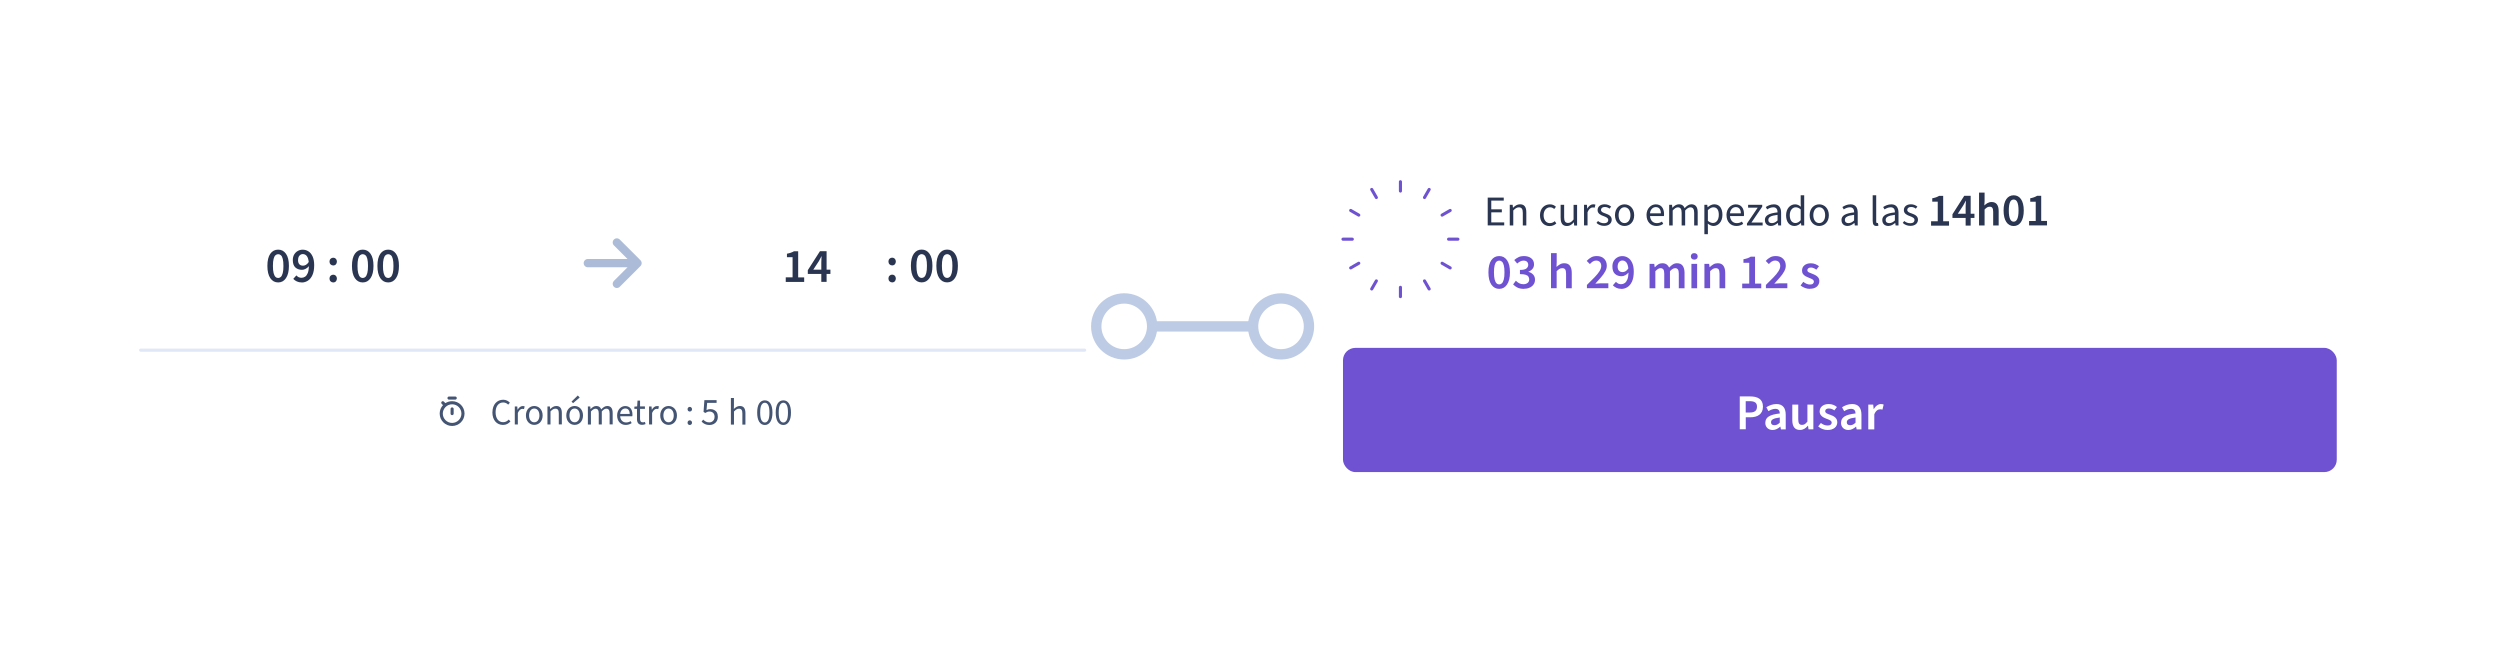 <?xml version="1.0" encoding="utf-8"?>
<svg xmlns="http://www.w3.org/2000/svg" xmlns:xlink="http://www.w3.org/1999/xlink" id="Calque_1" viewBox="0 0 483.01 124.99">
  <defs>
    <style>.cls-1,.cls-2,.cls-3,.cls-4{fill:none;}.cls-5{fill:#2a3551;}.cls-2,.cls-6{stroke:#becbe4;stroke-miterlimit:10;stroke-width:2px;}.cls-7{fill:#e0e7f6;}.cls-3{stroke:#6f52d1;stroke-width:.6px;}.cls-3,.cls-4{stroke-linecap:round;}.cls-8{fill:#6f52d1;}.cls-9{fill:#acbbd7;}.cls-10,.cls-11,.cls-12,.cls-6{fill:#fff;}.cls-4{stroke:#e0e7f6;stroke-width:.6px;}.cls-13{fill:#445473;}.cls-11{filter:url(#drop-shadow-6);}.cls-12{filter:url(#drop-shadow-5);}.cls-14{clip-path:url(#clippath);}</style>
    <clipPath id="clippath">
      <rect class="cls-1" x="266.09" y="426.29" width="59.19" height="54.88" rx="3.31" ry="3.31"/>
    </clipPath>
    <filter id="drop-shadow-5" x="223.14" y="-4.9" width="263" height="135" filterUnits="userSpaceOnUse">
      <feOffset dx="0" dy="0"/>
      <feGaussianBlur result="blur" stdDeviation="8"/>
      <feFlood flood-color="#131d35" flood-opacity=".1"/>
      <feComposite in2="blur" operator="in"/>
      <feComposite in="SourceGraphic"/>
    </filter>
    <filter id="drop-shadow-6" x="-4.86" y="9.1" width="246" height="107" filterUnits="userSpaceOnUse">
      <feOffset dx="0" dy="0"/>
      <feGaussianBlur result="blur-2" stdDeviation="8"/>
      <feFlood flood-color="#131d35" flood-opacity=".1"/>
      <feComposite in2="blur-2" operator="in"/>
      <feComposite in="SourceGraphic"/>
    </filter>
  </defs>
  <g class="cls-14">
    <rect class="cls-7" x="202.83" y="150.01" width="172.18" height="1.1" transform="translate(-21.84 248.4) rotate(-45)"/>
    <rect class="cls-7" x="202.83" y="154.98" width="172.18" height="1.1" transform="translate(-25.35 249.85) rotate(-45)"/>
    <rect class="cls-7" x="202.83" y="159.95" width="172.18" height="1.1" transform="translate(-28.86 251.31) rotate(-45)"/>
    <rect class="cls-7" x="202.83" y="164.91" width="172.18" height="1.1" transform="translate(-32.38 252.76) rotate(-45)"/>
    <rect class="cls-7" x="202.83" y="169.88" width="172.18" height="1.1" transform="translate(-35.89 254.22) rotate(-45)"/>
    <rect class="cls-7" x="202.83" y="174.85" width="172.18" height="1.1" transform="translate(-39.4 255.67) rotate(-45)"/>
    <rect class="cls-7" x="202.83" y="179.81" width="172.18" height="1.1" transform="translate(-42.91 257.13) rotate(-45)"/>
    <rect class="cls-7" x="202.83" y="184.78" width="172.18" height="1.1" transform="translate(-46.42 258.58) rotate(-45)"/>
    <rect class="cls-7" x="292.24" y="150.01" width="172.18" height="1.1" transform="translate(4.35 311.62) rotate(-45)"/>
    <rect class="cls-7" x="292.24" y="154.98" width="172.18" height="1.1" transform="translate(.83 313.07) rotate(-45)"/>
    <rect class="cls-7" x="292.24" y="159.95" width="172.18" height="1.1" transform="translate(-2.68 314.53) rotate(-45)"/>
    <rect class="cls-7" x="292.24" y="164.91" width="172.18" height="1.1" transform="translate(-6.19 315.98) rotate(-45)"/>
    <rect class="cls-7" x="292.24" y="169.88" width="172.18" height="1.1" transform="translate(-9.7 317.43) rotate(-45)"/>
    <rect class="cls-7" x="292.24" y="174.85" width="172.18" height="1.1" transform="translate(-13.21 318.89) rotate(-45)"/>
    <rect class="cls-7" x="292.24" y="179.81" width="172.18" height="1.1" transform="translate(-16.73 320.34) rotate(-45)"/>
    <rect class="cls-7" x="292.24" y="184.78" width="172.18" height="1.1" transform="translate(-20.24 321.8) rotate(-45)"/>
  </g>
  <rect class="cls-12" x="247.8" y="20.05" width="214.19" height="85.56" rx="8" ry="8"/>
  <path class="cls-3" d="M281.67,46.21h-1.8M261.27,46.21h-1.8"/>
  <path class="cls-3" d="M280.18,40.66l-1.56.9M262.52,50.86l-1.56.9"/>
  <path class="cls-3" d="M276.12,36.6l-.9,1.56M265.92,54.27l-.9,1.56"/>
  <path class="cls-3" d="M270.57,35.11v1.8M270.57,55.51v1.8"/>
  <path class="cls-3" d="M265.02,36.6l.9,1.56M275.22,54.27l.9,1.56"/>
  <path class="cls-3" d="M260.96,40.66l1.56.9M278.62,50.86l1.56.9"/>
  <rect class="cls-8" x="259.47" y="67.21" width="192" height="24" rx="2.4" ry="2.4"/>
  <path class="cls-10" d="M336.13,76.59h2.01c1.41,0,2.47.5,2.47,1.97s-1.06,2.06-2.43,2.06h-.89v2.32h-1.16v-6.36ZM338.09,79.7c.93,0,1.37-.37,1.37-1.14s-.49-1.05-1.41-1.05h-.77v2.19h.81Z"/>
  <path class="cls-10" d="M341.07,81.67c0-1.05.84-1.57,2.8-1.79-.02-.49-.21-.89-.86-.89-.47,0-.91.19-1.34.45l-.41-.76c.52-.33,1.21-.62,1.96-.62,1.19,0,1.79.74,1.79,2.07v2.83h-.93l-.1-.52h-.04c-.43.37-.89.64-1.46.64-.84,0-1.42-.56-1.42-1.4ZM343.86,81.67v-1.01c-1.3.16-1.69.45-1.69.93,0,.41.27.56.66.56s.68-.16,1.03-.49Z"/>
  <path class="cls-10" d="M346.28,81.16v-2.99h1.15v2.85c0,.78.22,1.07.73,1.07.42,0,.69-.19,1.04-.65v-3.27h1.15v4.78h-.94l-.09-.7h-.03c-.42.5-.88.82-1.54.82-1.02,0-1.47-.7-1.47-1.9Z"/>
  <path class="cls-10" d="M351.29,82.37l.51-.65c.42.34.86.49,1.34.49s.75-.23.75-.55c0-.4-.47-.55-1-.75-.69-.25-1.33-.65-1.33-1.41,0-.84.68-1.44,1.75-1.44.65,0,1.21.24,1.59.58l-.5.65c-.34-.25-.69-.37-1.07-.37-.48,0-.69.23-.69.52,0,.35.34.49.94.69.74.25,1.39.63,1.39,1.46s-.66,1.49-1.88,1.49c-.66,0-1.34-.25-1.81-.7Z"/>
  <path class="cls-10" d="M355.7,81.67c0-1.05.84-1.57,2.8-1.79-.02-.49-.21-.89-.86-.89-.47,0-.91.19-1.34.45l-.41-.76c.52-.33,1.21-.62,1.96-.62,1.19,0,1.79.74,1.79,2.07v2.83h-.93l-.1-.52h-.04c-.43.37-.89.64-1.46.64-.84,0-1.42-.56-1.42-1.4ZM358.5,81.67v-1.01c-1.3.16-1.69.45-1.69.93,0,.41.27.56.66.56s.68-.16,1.03-.49Z"/>
  <path class="cls-10" d="M360.97,78.17h.94l.09.86h.03c.35-.62.86-.97,1.36-.97.24,0,.4.04.54.1l-.23.98c-.15-.04-.26-.06-.46-.06-.38,0-.84.25-1.12.98v2.9h-1.16v-4.78Z"/>
  <path class="cls-5" d="M287.43,38.18h3.1v.58h-2.41v1.68h2.04v.58h-2.04v1.95h2.5v.58h-3.19v-5.38Z"/>
  <path class="cls-5" d="M291.69,39.57h.56l.06.57h.02c.38-.38.79-.67,1.34-.67.85,0,1.22.54,1.22,1.56v2.53h-.68v-2.44c0-.75-.23-1.06-.76-1.06-.4,0-.69.21-1.08.61v2.89h-.68v-3.99Z"/>
  <path class="cls-5" d="M297.53,41.58c0-1.34.9-2.1,1.92-2.1.53,0,.89.21,1.17.47l-.34.43c-.22-.21-.48-.33-.8-.33-.72,0-1.25.62-1.25,1.54s.49,1.52,1.22,1.52c.37,0,.7-.16.94-.38l.3.44c-.36.33-.81.51-1.29.51-1.06,0-1.87-.76-1.87-2.08Z"/>
  <path class="cls-5" d="M301.52,42.1v-2.53h.68v2.44c0,.74.23,1.06.76,1.06.4,0,.69-.21,1.06-.67v-2.82h.68v3.99h-.56l-.06-.62h-.02c-.37.44-.76.72-1.31.72-.85,0-1.22-.54-1.22-1.56Z"/>
  <path class="cls-5" d="M306.04,39.57h.56l.06.72h.02c.28-.5.69-.82,1.13-.82.18,0,.3.02.43.08l-.15.58c-.12-.03-.21-.05-.36-.05-.34,0-.74.24-1.01.91v2.56h-.68v-3.99Z"/>
  <path class="cls-5" d="M308.43,43.09l.31-.39c.34.29.71.43,1.2.43.53,0,.78-.27.78-.62,0-.41-.44-.58-.89-.75-.6-.21-1.17-.5-1.17-1.16s.51-1.13,1.38-1.13c.5,0,.93.19,1.24.45l-.31.39c-.28-.21-.57-.32-.92-.32-.51,0-.73.28-.73.57,0,.36.34.51.85.68.62.22,1.22.49,1.22,1.21,0,.65-.52,1.19-1.46,1.19-.58,0-1.12-.21-1.49-.58Z"/>
  <path class="cls-5" d="M312.02,41.58c0-1.34.87-2.1,1.85-2.1s1.86.76,1.86,2.1-.88,2.08-1.86,2.08-1.85-.76-1.85-2.08ZM315.01,41.58c0-.92-.46-1.54-1.15-1.54s-1.14.62-1.14,1.54.46,1.52,1.14,1.52,1.15-.61,1.15-1.52Z"/>
  <path class="cls-5" d="M318.11,41.57c0-1.3.88-2.09,1.79-2.09,1.02,0,1.6.72,1.6,1.87,0,.15,0,.27-.03.4h-2.68c.06.82.56,1.36,1.31,1.36.39,0,.72-.11,1-.3l.24.44c-.34.25-.77.41-1.32.41-1.07,0-1.9-.77-1.9-2.09ZM320.89,41.22c0-.79-.37-1.21-.98-1.21-.56,0-1.05.44-1.13,1.21h2.11Z"/>
  <path class="cls-5" d="M322.48,39.57h.56l.06.57h.02c.35-.38.76-.67,1.24-.67.62,0,.94.29,1.11.75.41-.44.83-.75,1.31-.75.82,0,1.22.54,1.22,1.56v2.53h-.68v-2.44c0-.75-.24-1.06-.74-1.06-.31,0-.63.2-1,.61v2.89h-.68v-2.44c0-.75-.23-1.06-.74-1.06-.3,0-.62.2-.99.61v2.89h-.68v-3.99Z"/>
  <path class="cls-5" d="M329.29,39.57h.56l.06.46h.02c.36-.3.81-.56,1.27-.56,1.03,0,1.58.8,1.58,2.04,0,1.35-.82,2.15-1.73,2.15-.36,0-.74-.17-1.1-.46l.02.7v1.35h-.68v-5.67ZM332.08,41.51c0-.88-.3-1.46-1.05-1.46-.34,0-.67.18-1.06.54v2.08c.36.3.71.41.97.41.66,0,1.14-.59,1.14-1.58Z"/>
  <path class="cls-5" d="M333.56,41.57c0-1.3.88-2.09,1.79-2.09,1.02,0,1.6.72,1.6,1.87,0,.15,0,.27-.03.4h-2.68c.06.82.56,1.36,1.31,1.36.39,0,.72-.11,1-.3l.24.44c-.34.25-.77.41-1.32.41-1.07,0-1.9-.77-1.9-2.09ZM336.34,41.22c0-.79-.37-1.21-.98-1.21-.56,0-1.05.44-1.13,1.21h2.11Z"/>
  <path class="cls-5" d="M337.51,43.2l2.09-3.08h-1.86v-.55h2.73v.36l-2.09,3.07h2.17v.56h-3.03v-.36Z"/>
  <path class="cls-5" d="M340.98,42.53c0-.89.74-1.31,2.45-1.5,0-.5-.17-.98-.82-.98-.46,0-.88.21-1.19.41l-.26-.46c.37-.25.93-.52,1.57-.52.97,0,1.39.65,1.39,1.63v2.45h-.56l-.07-.48h-.02c-.38.32-.81.58-1.31.58-.67,0-1.17-.41-1.17-1.13ZM343.43,42.59v-1.08c-1.35.16-1.78.46-1.78.98,0,.44.3.62.69.62s.71-.17,1.09-.51Z"/>
  <path class="cls-5" d="M345.08,41.58c0-1.3.82-2.1,1.73-2.1.46,0,.76.17,1.12.46l-.03-.68v-1.54h.68v5.84h-.56l-.06-.47h-.02c-.31.3-.74.57-1.21.57-1,0-1.65-.75-1.65-2.08ZM347.9,42.55v-2.09c-.34-.3-.64-.41-.97-.41-.63,0-1.14.61-1.14,1.52s.39,1.52,1.09,1.52c.37,0,.69-.18,1.02-.54Z"/>
  <path class="cls-5" d="M349.63,41.58c0-1.34.87-2.1,1.85-2.1s1.86.76,1.86,2.1-.88,2.08-1.86,2.08-1.85-.76-1.85-2.08ZM352.63,41.58c0-.92-.46-1.54-1.15-1.54s-1.14.62-1.14,1.54.46,1.52,1.14,1.52,1.15-.61,1.15-1.52Z"/>
  <path class="cls-5" d="M355.78,42.53c0-.89.74-1.31,2.45-1.5,0-.5-.17-.98-.82-.98-.46,0-.88.21-1.19.41l-.26-.46c.37-.25.93-.52,1.57-.52.97,0,1.39.65,1.39,1.63v2.45h-.56l-.07-.48h-.02c-.38.32-.81.58-1.31.58-.67,0-1.17-.41-1.17-1.13ZM358.22,42.59v-1.08c-1.35.16-1.78.46-1.78.98,0,.44.3.62.69.62s.71-.17,1.09-.51Z"/>
  <path class="cls-5" d="M361.81,42.76v-5.04h.68v5.09c0,.21.09.29.2.29.04,0,.07,0,.14-.02l.09.51c-.1.05-.22.07-.39.07-.51,0-.71-.33-.71-.9Z"/>
  <path class="cls-5" d="M363.66,42.53c0-.89.74-1.31,2.45-1.5,0-.5-.17-.98-.82-.98-.46,0-.88.21-1.19.41l-.26-.46c.37-.25.93-.52,1.57-.52.97,0,1.39.65,1.39,1.63v2.45h-.56l-.07-.48h-.02c-.38.32-.81.58-1.31.58-.67,0-1.17-.41-1.17-1.13ZM366.1,42.59v-1.08c-1.35.16-1.78.46-1.78.98,0,.44.3.62.69.62s.71-.17,1.09-.51Z"/>
  <path class="cls-5" d="M367.6,43.09l.31-.39c.34.29.71.43,1.2.43.53,0,.78-.27.78-.62,0-.41-.44-.58-.89-.75-.6-.21-1.17-.5-1.17-1.16s.51-1.13,1.38-1.13c.5,0,.93.19,1.24.45l-.31.39c-.28-.21-.57-.32-.92-.32-.51,0-.73.28-.73.57,0,.36.34.51.85.68.62.22,1.22.49,1.22,1.21,0,.65-.52,1.19-1.46,1.19-.58,0-1.12-.21-1.49-.58Z"/>
  <path class="cls-5" d="M382.36,37.21h1.07v1.64l-.05.85c.36-.34.8-.67,1.4-.67.95,0,1.37.65,1.37,1.76v2.77h-1.06v-2.64c0-.72-.21-.98-.67-.98-.39,0-.64.18-.99.54v3.08h-1.07v-6.36Z"/>
  <path class="cls-5" d="M387.1,40.67c0-1.94.77-2.94,1.95-2.94s1.95,1.02,1.95,2.94-.76,3-1.95,3-1.95-1.06-1.95-3ZM389.99,40.67c0-1.61-.39-2.12-.94-2.12s-.94.5-.94,2.12.4,2.16.94,2.16.94-.54.94-2.16Z"/>
  <path class="cls-5" d="M392.03,42.7h1.28v-3.72h-1.06v-.67c.58-.11.96-.26,1.33-.48h.79v4.86h1.12v.86h-3.46v-.86Z"/>
  <path class="cls-8" d="M289.65,55.81c-.63,0-1.14-.28-1.52-.83-.37-.55-.56-1.34-.56-2.37s.19-1.81.56-2.34c.38-.53.88-.8,1.52-.8s1.14.27,1.51.8c.38.53.57,1.31.57,2.34s-.19,1.82-.57,2.37c-.37.55-.87.83-1.51.83ZM289.65,54.95c.2,0,.37-.07.53-.22.15-.15.27-.4.36-.74.09-.34.13-.8.13-1.37s-.04-1.03-.13-1.36c-.08-.33-.2-.57-.36-.7-.15-.14-.33-.21-.53-.21s-.36.07-.52.21c-.15.13-.28.37-.36.7-.09.33-.13.79-.13,1.36s.04,1.03.13,1.37c.09.34.21.59.36.74.15.15.33.22.52.22ZM294.42,55.81c-.49,0-.91-.08-1.25-.25-.33-.17-.61-.38-.83-.61l.53-.71c.19.19.4.35.63.48.24.13.51.19.82.19.33,0,.6-.08.81-.24.21-.17.32-.39.32-.68,0-.21-.05-.39-.16-.55-.1-.16-.28-.28-.55-.36-.26-.08-.62-.12-1.08-.12v-.81c.6,0,1.02-.09,1.25-.28.23-.19.35-.42.35-.7,0-.26-.08-.45-.24-.6-.16-.15-.38-.22-.66-.22-.24,0-.45.05-.65.16-.2.1-.39.24-.58.41l-.57-.68c.26-.23.54-.42.84-.56.3-.14.63-.21,1-.21.59,0,1.07.14,1.43.42.36.28.55.67.55,1.19,0,.34-.1.63-.29.86-.19.23-.44.41-.78.54v.04c.36.1.66.27.9.53.24.26.36.59.36.99,0,.37-.1.69-.3.95-.19.26-.45.46-.78.6-.32.14-.68.21-1.07.21ZM299.66,55.69v-6.78h1.1v1.75l-.04.91c.2-.19.42-.35.66-.49.24-.15.52-.22.84-.22.51,0,.87.16,1.1.49.23.33.35.79.35,1.38v2.96h-1.1v-2.81c0-.39-.06-.67-.17-.83-.12-.16-.3-.24-.57-.24-.2,0-.39.05-.55.15-.15.1-.33.24-.53.43v3.29h-1.1ZM306.6,55.69v-.64c.57-.55,1.06-1.04,1.47-1.47.42-.43.74-.83.96-1.18.22-.36.34-.69.34-1s-.09-.58-.26-.77-.42-.29-.75-.29c-.24,0-.45.07-.65.2-.19.13-.37.29-.54.48l-.61-.61c.28-.3.57-.53.87-.69.3-.17.66-.25,1.08-.25.59,0,1.06.17,1.4.51.35.34.53.79.53,1.36,0,.36-.1.73-.31,1.1-.2.37-.47.75-.81,1.14-.33.39-.7.8-1.1,1.23.16-.01.33-.03.52-.04.19-.02.35-.03.5-.03h1.5v.94h-4.13ZM312.53,51.47c0,.36.08.63.25.82.17.19.41.28.72.28.18,0,.36-.05.56-.16.2-.12.38-.3.54-.55-.06-.54-.19-.93-.39-1.17-.21-.24-.46-.36-.76-.36-.25,0-.46.1-.64.3-.18.2-.27.48-.27.85ZM313.24,55.81c-.36,0-.68-.07-.95-.2s-.5-.3-.68-.49l.6-.67c.12.13.26.25.43.34.18.08.36.12.55.12.26,0,.49-.07.7-.21s.38-.37.52-.7c.13-.33.21-.78.22-1.34-.18.22-.39.39-.63.52-.24.13-.48.19-.7.19-.52,0-.95-.15-1.29-.46-.33-.31-.49-.79-.49-1.43,0-.41.09-.76.26-1.06.18-.3.41-.53.7-.69.29-.17.61-.25.96-.25.4,0,.76.11,1.09.32.34.21.61.54.81.98.2.44.31,1,.31,1.68,0,.79-.11,1.43-.34,1.93-.22.49-.52.85-.88,1.08-.36.23-.76.35-1.18.35ZM318.7,55.69v-4.71h.91l.08.64h.04c.2-.21.41-.39.64-.54.24-.15.5-.22.8-.22.35,0,.62.08.83.23.21.15.37.35.48.61.22-.24.46-.44.7-.6.25-.16.52-.24.82-.24.5,0,.87.16,1.1.49.24.33.36.79.36,1.38v2.96h-1.11v-2.81c0-.39-.06-.67-.18-.83-.12-.16-.29-.24-.54-.24-.29,0-.62.2-.99.59v3.29h-1.1v-2.81c0-.39-.06-.67-.18-.83-.12-.16-.3-.24-.55-.24-.29,0-.62.2-.99.59v3.29h-1.1ZM326.79,55.69v-4.71h1.1v4.71h-1.1ZM327.34,50.16c-.2,0-.36-.06-.48-.17-.12-.12-.18-.27-.18-.46s.06-.34.18-.45c.12-.12.28-.17.48-.17s.36.06.48.17c.12.12.18.27.18.45s-.06.35-.18.46c-.12.12-.28.17-.48.17ZM329.3,55.69v-4.71h.91l.08.63h.04c.21-.2.44-.38.69-.53s.53-.22.85-.22c.51,0,.87.16,1.1.49.23.33.35.79.35,1.38v2.96h-1.1v-2.81c0-.39-.06-.67-.17-.83-.12-.16-.3-.24-.57-.24-.21,0-.39.05-.55.15-.15.1-.33.24-.53.43v3.29h-1.1ZM336.6,55.69v-.9h1.36v-4.01h-1.12v-.69c.3-.06.56-.12.79-.2.22-.08.43-.18.62-.3h.83v5.2h1.2v.9h-3.68ZM341.18,55.69v-.64c.57-.55,1.06-1.04,1.47-1.47.42-.43.74-.83.96-1.18.22-.36.34-.69.34-1s-.09-.58-.26-.77c-.17-.19-.42-.29-.75-.29-.24,0-.45.07-.65.2-.19.13-.37.29-.54.48l-.61-.61c.28-.3.57-.53.87-.69.3-.17.66-.25,1.08-.25.59,0,1.06.17,1.4.51.35.34.53.79.53,1.36,0,.36-.1.73-.31,1.1-.2.37-.47.75-.81,1.14-.33.39-.7.8-1.1,1.23.16-.01.33-.03.52-.04.19-.02.35-.03.5-.03h1.5v.94h-4.13ZM349.67,55.81c-.32,0-.64-.06-.96-.18-.32-.13-.6-.28-.83-.47l.52-.71c.21.16.42.29.63.38.21.1.44.14.67.14.26,0,.45-.05.57-.16.12-.11.18-.24.18-.4,0-.13-.05-.24-.15-.33-.1-.09-.22-.17-.37-.23-.15-.07-.31-.14-.48-.2-.2-.08-.41-.17-.61-.28-.2-.12-.36-.26-.49-.43-.13-.18-.19-.4-.19-.66,0-.42.15-.76.46-1.02.31-.26.72-.39,1.25-.39.33,0,.63.06.89.17.26.12.49.25.68.39l-.51.67c-.17-.12-.34-.22-.51-.29-.17-.08-.34-.12-.53-.12-.24,0-.41.05-.53.15-.12.1-.17.22-.17.36,0,.19.1.33.29.42.19.1.42.19.67.28.22.08.43.17.63.29.21.11.37.25.51.43.14.18.21.42.21.71,0,.4-.16.75-.47,1.04-.31.28-.77.42-1.36.42Z"/>
  <rect class="cls-11" x="19.97" y="34.05" width="196.8" height="57.6" rx="8" ry="8"/>
  <path class="cls-5" d="M53.74,54.57c-.63,0-1.14-.28-1.52-.83-.37-.55-.56-1.34-.56-2.37s.19-1.81.56-2.34c.38-.53.88-.8,1.52-.8s1.14.27,1.51.8c.38.53.57,1.31.57,2.34s-.19,1.82-.57,2.37c-.37.55-.87.83-1.51.83ZM53.74,53.71c.2,0,.37-.07.53-.22.15-.15.27-.4.36-.74s.13-.8.13-1.37-.04-1.03-.13-1.36c-.08-.33-.2-.57-.36-.7-.15-.14-.33-.21-.53-.21s-.36.07-.52.21c-.15.13-.28.37-.36.7-.09.33-.13.79-.13,1.36s.04,1.03.13,1.37.21.59.36.74.33.22.52.22ZM57.58,50.23c0,.36.08.63.25.82s.41.28.72.28c.18,0,.36-.05.56-.16.2-.12.38-.3.54-.55-.06-.54-.19-.93-.39-1.17-.2-.24-.46-.36-.76-.36-.25,0-.46.1-.64.3-.18.2-.27.48-.27.85h0ZM58.29,54.57c-.36,0-.68-.07-.95-.2-.27-.13-.5-.3-.68-.49l.6-.67c.12.13.26.25.43.34.18.08.36.12.55.12.26,0,.49-.07.7-.21.21-.14.38-.37.52-.7.13-.33.21-.78.22-1.34-.18.22-.39.39-.63.52-.24.13-.48.19-.7.19-.52,0-.95-.15-1.29-.46-.33-.31-.49-.79-.49-1.43,0-.41.09-.76.26-1.06.18-.3.41-.53.7-.69.29-.17.61-.25.96-.25.4,0,.76.11,1.09.32.34.21.61.54.81.98s.31,1,.31,1.68c0,.79-.11,1.43-.34,1.93-.22.49-.52.85-.88,1.08-.36.23-.76.35-1.18.35h0ZM64.38,51.29c-.2,0-.37-.07-.51-.21-.14-.14-.21-.32-.21-.54s.07-.4.21-.54c.14-.14.31-.21.51-.21s.37.07.51.21c.13.14.2.32.2.54s-.07.4-.2.54-.3.21-.51.21ZM64.38,54.57c-.2,0-.37-.07-.51-.21-.14-.14-.21-.32-.21-.54s.07-.4.21-.54c.14-.14.31-.21.51-.21s.37.07.51.21c.13.14.2.32.2.54s-.07.4-.2.54-.3.21-.51.21ZM70.08,54.57c-.63,0-1.14-.28-1.52-.83-.37-.55-.56-1.34-.56-2.37s.19-1.81.56-2.34c.38-.53.88-.8,1.52-.8s1.14.27,1.51.8c.38.53.57,1.31.57,2.34s-.19,1.82-.57,2.37c-.37.55-.87.83-1.51.83ZM70.08,53.71c.2,0,.37-.07.53-.22.15-.15.27-.4.36-.74s.13-.8.13-1.37-.04-1.03-.13-1.36c-.08-.33-.2-.57-.36-.7-.15-.14-.33-.21-.53-.21s-.36.07-.52.21c-.15.13-.28.37-.36.7-.09.33-.13.79-.13,1.36s.04,1.03.13,1.37.21.59.36.74.33.22.52.22ZM75,54.57c-.63,0-1.14-.28-1.52-.83-.37-.55-.56-1.34-.56-2.37s.19-1.81.56-2.34c.38-.53.88-.8,1.52-.8s1.14.27,1.51.8c.38.53.57,1.31.57,2.34s-.19,1.82-.57,2.37c-.37.55-.87.83-1.51.83ZM75,53.71c.2,0,.37-.07.53-.22.15-.15.27-.4.36-.74s.13-.8.13-1.37-.04-1.03-.13-1.36c-.08-.33-.2-.57-.36-.7-.15-.14-.33-.21-.53-.21s-.36.07-.52.21c-.15.13-.27.37-.36.7-.09.33-.13.79-.13,1.36s.04,1.03.13,1.37.21.59.36.74.33.22.52.22Z"/>
  <path class="cls-9" d="M118.61,54.28c-.31.31-.31.82,0,1.13s.82.31,1.13,0l4-4c.31-.31.31-.82,0-1.13l-4-4c-.31-.31-.82-.31-1.13,0s-.31.82,0,1.13l2.63,2.63h-7.67c-.44,0-.8.36-.8.8s.36.8.8.8h7.67l-2.63,2.63h0Z"/>
  <path class="cls-5" d="M172.37,51.28c-.2,0-.37-.07-.51-.21s-.21-.32-.21-.54.07-.4.21-.54.31-.21.51-.21.37.07.51.21c.13.14.2.32.2.54s-.07.4-.2.54-.3.21-.51.21ZM172.37,54.56c-.2,0-.37-.07-.51-.21-.14-.14-.21-.32-.21-.54s.07-.4.21-.54.31-.21.51-.21.37.07.51.21c.13.14.2.32.2.54s-.07.4-.2.54-.3.21-.51.21ZM178.07,54.56c-.63,0-1.14-.28-1.52-.83-.37-.55-.56-1.34-.56-2.37s.19-1.81.56-2.34c.38-.53.88-.8,1.52-.8s1.14.27,1.51.8c.38.53.57,1.31.57,2.34s-.19,1.82-.57,2.37c-.37.55-.87.83-1.51.83ZM178.07,53.7c.2,0,.37-.07.53-.22.15-.15.27-.4.36-.74.09-.34.13-.8.13-1.37s-.04-1.03-.13-1.36c-.08-.33-.2-.57-.36-.7-.15-.14-.33-.21-.53-.21s-.36.07-.52.21c-.15.13-.27.37-.36.7-.09.33-.13.79-.13,1.36s.05,1.03.13,1.37c.09.34.21.59.36.74.15.15.33.22.52.22ZM182.99,54.56c-.63,0-1.14-.28-1.52-.83-.37-.55-.56-1.34-.56-2.37s.19-1.81.56-2.34c.38-.53.88-.8,1.52-.8s1.14.27,1.51.8c.38.53.57,1.31.57,2.34s-.19,1.82-.57,2.37c-.37.55-.87.83-1.51.83ZM182.99,53.7c.2,0,.37-.07.53-.22.15-.15.27-.4.36-.74.09-.34.13-.8.13-1.37s-.04-1.03-.13-1.36c-.08-.33-.2-.57-.36-.7-.15-.14-.33-.21-.53-.21s-.36.07-.52.21c-.15.13-.27.37-.36.7-.09.33-.13.79-.13,1.36s.05,1.03.13,1.37c.09.34.21.59.36.74.15.15.33.22.52.22Z"/>
  <path class="cls-4" d="M27.17,67.65h182.4"/>
  <path class="cls-13" d="M95.14,79.66c0-1.51.89-2.43,2.08-2.43.57,0,1.02.27,1.29.58l-.33.37c-.25-.26-.56-.42-.96-.42-.88,0-1.47.72-1.47,1.89s.56,1.92,1.45,1.92c.45,0,.79-.18,1.09-.51l.33.36c-.38.44-.84.68-1.44.68-1.17,0-2.05-.9-2.05-2.43h0Z"/>
  <path class="cls-13" d="M99.45,78.53h.49l.05.63h.02c.24-.44.6-.71.99-.71.16,0,.26.02.37.07l-.13.51c-.1-.03-.18-.04-.31-.04-.29,0-.64.21-.88.79v2.23h-.59v-3.48h0Z"/>
  <path class="cls-13" d="M101.61,80.27c0-1.17.76-1.83,1.61-1.83s1.62.67,1.62,1.83-.77,1.82-1.62,1.82-1.61-.67-1.61-1.82ZM104.22,80.27c0-.8-.4-1.34-1-1.34s-1,.54-1,1.34.4,1.32,1,1.32,1-.53,1-1.32Z"/>
  <path class="cls-13" d="M105.75,78.53h.49l.05.5h.02c.33-.33.69-.59,1.17-.59.74,0,1.07.47,1.07,1.36v2.2h-.59v-2.12c0-.65-.2-.92-.66-.92-.35,0-.6.18-.94.53v2.52h-.59v-3.48h-.02Z"/>
  <path class="cls-13" d="M109.41,80.27c0-1.17.76-1.83,1.61-1.83s1.62.67,1.62,1.83-.77,1.82-1.62,1.82-1.61-.67-1.61-1.82ZM112.02,80.27c0-.8-.4-1.34-1-1.34s-1,.54-1,1.34.4,1.32,1,1.32,1-.53,1-1.32ZM110.41,77.6l1.22-1.19.37.39-1.28,1.09-.3-.3h0Z"/>
  <path class="cls-13" d="M113.55,78.53h.49l.05.5h.02c.31-.33.67-.59,1.08-.59.54,0,.82.25.97.66.36-.39.72-.66,1.15-.66.72,0,1.06.47,1.06,1.36v2.2h-.59v-2.12c0-.65-.21-.92-.64-.92-.27,0-.55.17-.87.53v2.52h-.59v-2.12c0-.65-.2-.92-.64-.92-.26,0-.54.17-.87.53v2.52h-.59v-3.48h-.03Z"/>
  <path class="cls-13" d="M119.23,80.27c0-1.13.77-1.82,1.56-1.82.89,0,1.4.63,1.4,1.63,0,.13,0,.24-.03.35h-2.34c.05.72.49,1.19,1.14,1.19.34,0,.63-.09.87-.26l.21.38c-.3.21-.67.36-1.15.36-.93,0-1.66-.67-1.66-1.83h0ZM121.66,79.97c0-.69-.32-1.05-.85-1.05-.49,0-.92.39-.99,1.05h1.84,0Z"/>
  <path class="cls-13" d="M123.07,80.92v-1.92h-.51v-.44l.54-.04.07-1.12h.49v1.12h.94v.48h-.94v1.93c0,.42.14.67.54.67.13,0,.26-.02.4-.09l.12.42c-.19.09-.42.15-.66.15-.74,0-1-.47-1-1.17h.01Z"/>
  <path class="cls-13" d="M125.39,78.53h.49l.05.63h.02c.24-.44.6-.71.99-.71.16,0,.26.02.37.07l-.13.51c-.1-.03-.18-.04-.31-.04-.29,0-.64.21-.88.79v2.23h-.59v-3.48h0Z"/>
  <path class="cls-13" d="M127.56,80.27c0-1.17.76-1.83,1.61-1.83s1.62.67,1.62,1.83-.77,1.82-1.62,1.82-1.61-.67-1.61-1.82ZM130.17,80.27c0-.8-.4-1.34-1-1.34s-1,.54-1,1.34.4,1.32,1,1.32,1-.53,1-1.32Z"/>
  <path class="cls-13" d="M86.75,76.61c-.17,0-.3.13-.3.3s.13.3.3.3h1.2c.17,0,.3-.13.3-.3s-.13-.3-.3-.3h-1.2ZM89.75,79.91c0-1.33-1.07-2.4-2.4-2.4-.48,0-.92.14-1.3.38l-.29-.29c-.12-.12-.31-.12-.42,0-.12.12-.12.31,0,.42l.25.25c-.4.43-.64,1-.64,1.63,0,1.33,1.07,2.4,2.4,2.4s2.4-1.07,2.4-2.4h0ZM89.15,79.91c0,.99-.81,1.8-1.8,1.8s-1.8-.81-1.8-1.8.81-1.8,1.8-1.8,1.8.81,1.8,1.8ZM87.35,78.71c-.17,0-.3.13-.3.3v.9c0,.17.13.3.3.3s.3-.13.3-.3v-.9c0-.17-.13-.3-.3-.3Z"/>
  <path class="cls-13" d="M133.27,79.51c-.12,0-.22-.04-.31-.12-.08-.09-.12-.19-.12-.32,0-.14.04-.25.12-.33.09-.09.19-.13.31-.13s.21.04.3.13c.09.08.13.19.13.33,0,.13-.04.24-.13.32-.08.08-.18.12-.3.12ZM133.27,82.11c-.12,0-.22-.04-.31-.12-.08-.09-.12-.19-.12-.32,0-.14.04-.25.12-.33.09-.09.19-.13.31-.13s.21.04.3.13c.09.08.13.19.13.33,0,.13-.04.24-.13.32-.08.08-.18.12-.3.12ZM141.21,82.02v-5.13h.59v1.4l-.02.72c.17-.16.34-.29.53-.4.19-.12.4-.17.64-.17.37,0,.64.12.81.35.17.23.26.57.26,1.02v2.22h-.59v-2.14c0-.33-.05-.56-.16-.71-.11-.15-.27-.22-.5-.22-.18,0-.34.05-.48.14-.14.09-.3.23-.48.4v2.53h-.6ZM147.77,82.11c-.46,0-.82-.21-1.09-.62-.26-.42-.39-1.01-.39-1.78s.13-1.36.39-1.76.63-.6,1.09-.6.81.2,1.07.6c.26.4.4.99.4,1.76s-.13,1.36-.4,1.78c-.26.41-.62.62-1.07.62ZM147.77,81.63c.27,0,.48-.15.65-.45.16-.31.24-.8.24-1.47s-.08-1.15-.24-1.45-.38-.45-.65-.45-.49.15-.66.45c-.16.29-.24.78-.24,1.45s.08,1.16.24,1.47c.17.3.39.45.66.45ZM151.35,82.11c-.46,0-.82-.21-1.09-.62-.26-.42-.39-1.01-.39-1.78s.13-1.36.39-1.76.63-.6,1.09-.6.81.2,1.07.6c.26.4.4.99.4,1.76s-.13,1.36-.4,1.78c-.26.41-.62.62-1.07.62ZM151.35,81.63c.27,0,.48-.15.65-.45.16-.31.24-.8.24-1.47s-.08-1.15-.24-1.45-.38-.45-.65-.45-.49.15-.66.45c-.16.29-.24.78-.24,1.45s.08,1.16.24,1.47c.17.3.39.45.66.45Z"/>
  <line class="cls-2" x1="247.7" y1="63.06" x2="217.2" y2="63.06"/>
  <circle class="cls-6" cx="247.5" cy="63.06" r="5.4"/>
  <circle class="cls-6" cx="217.2" cy="63.06" r="5.4"/>
  <path class="cls-5" d="M151.81,54.46v-.88h1.32v-3.89h-1.09v-.67c.29-.06.55-.12.76-.2.22-.08.42-.17.61-.28h.8v5.05h1.16v.88h-3.57Z"/>
  <path class="cls-5" d="M158.68,54.46v-3.7c0-.17,0-.37.02-.61.01-.24.02-.45.03-.62h-.04c-.07.15-.15.3-.23.45-.08.15-.17.31-.25.47l-1.08,1.65h3.31v.83h-4.37v-.73l2.35-3.67h1.28v5.93h-1.01Z"/>
  <path class="cls-13" d="M137.1,82.11c-.25,0-.47-.03-.67-.09-.19-.06-.36-.14-.5-.24-.14-.1-.27-.2-.38-.31l.3-.4c.14.14.31.26.49.37.19.11.42.17.69.17.19,0,.37-.04.52-.13s.28-.21.37-.37c.09-.16.14-.35.14-.57,0-.33-.09-.58-.27-.76-.18-.18-.43-.27-.73-.27-.16,0-.3.02-.41.07-.12.05-.25.12-.39.21l-.33-.21.16-2.27h2.36v.52h-1.82l-.13,1.4c.11-.06.23-.11.34-.14s.24-.05.38-.05c.27,0,.52.05.74.16s.4.26.53.48c.13.22.2.5.2.84s-.08.63-.22.87c-.15.24-.35.42-.59.54s-.5.18-.78.18Z"/>
  <path class="cls-5" d="M373.09,43.6v-.85h1.29v-3.79h-1.06v-.65c.28-.05.53-.12.74-.19.21-.08.41-.17.59-.28h.78v4.91h1.13v.85h-3.47Z"/>
  <path class="cls-5" d="M379.77,43.6v-3.6c0-.16,0-.36.02-.6.01-.24.02-.43.03-.6h-.04c-.07.14-.15.29-.23.44-.08.15-.16.3-.25.46l-1.05,1.6h3.22v.81h-4.25v-.71l2.28-3.57h1.24v5.76h-.98Z"/>
</svg>